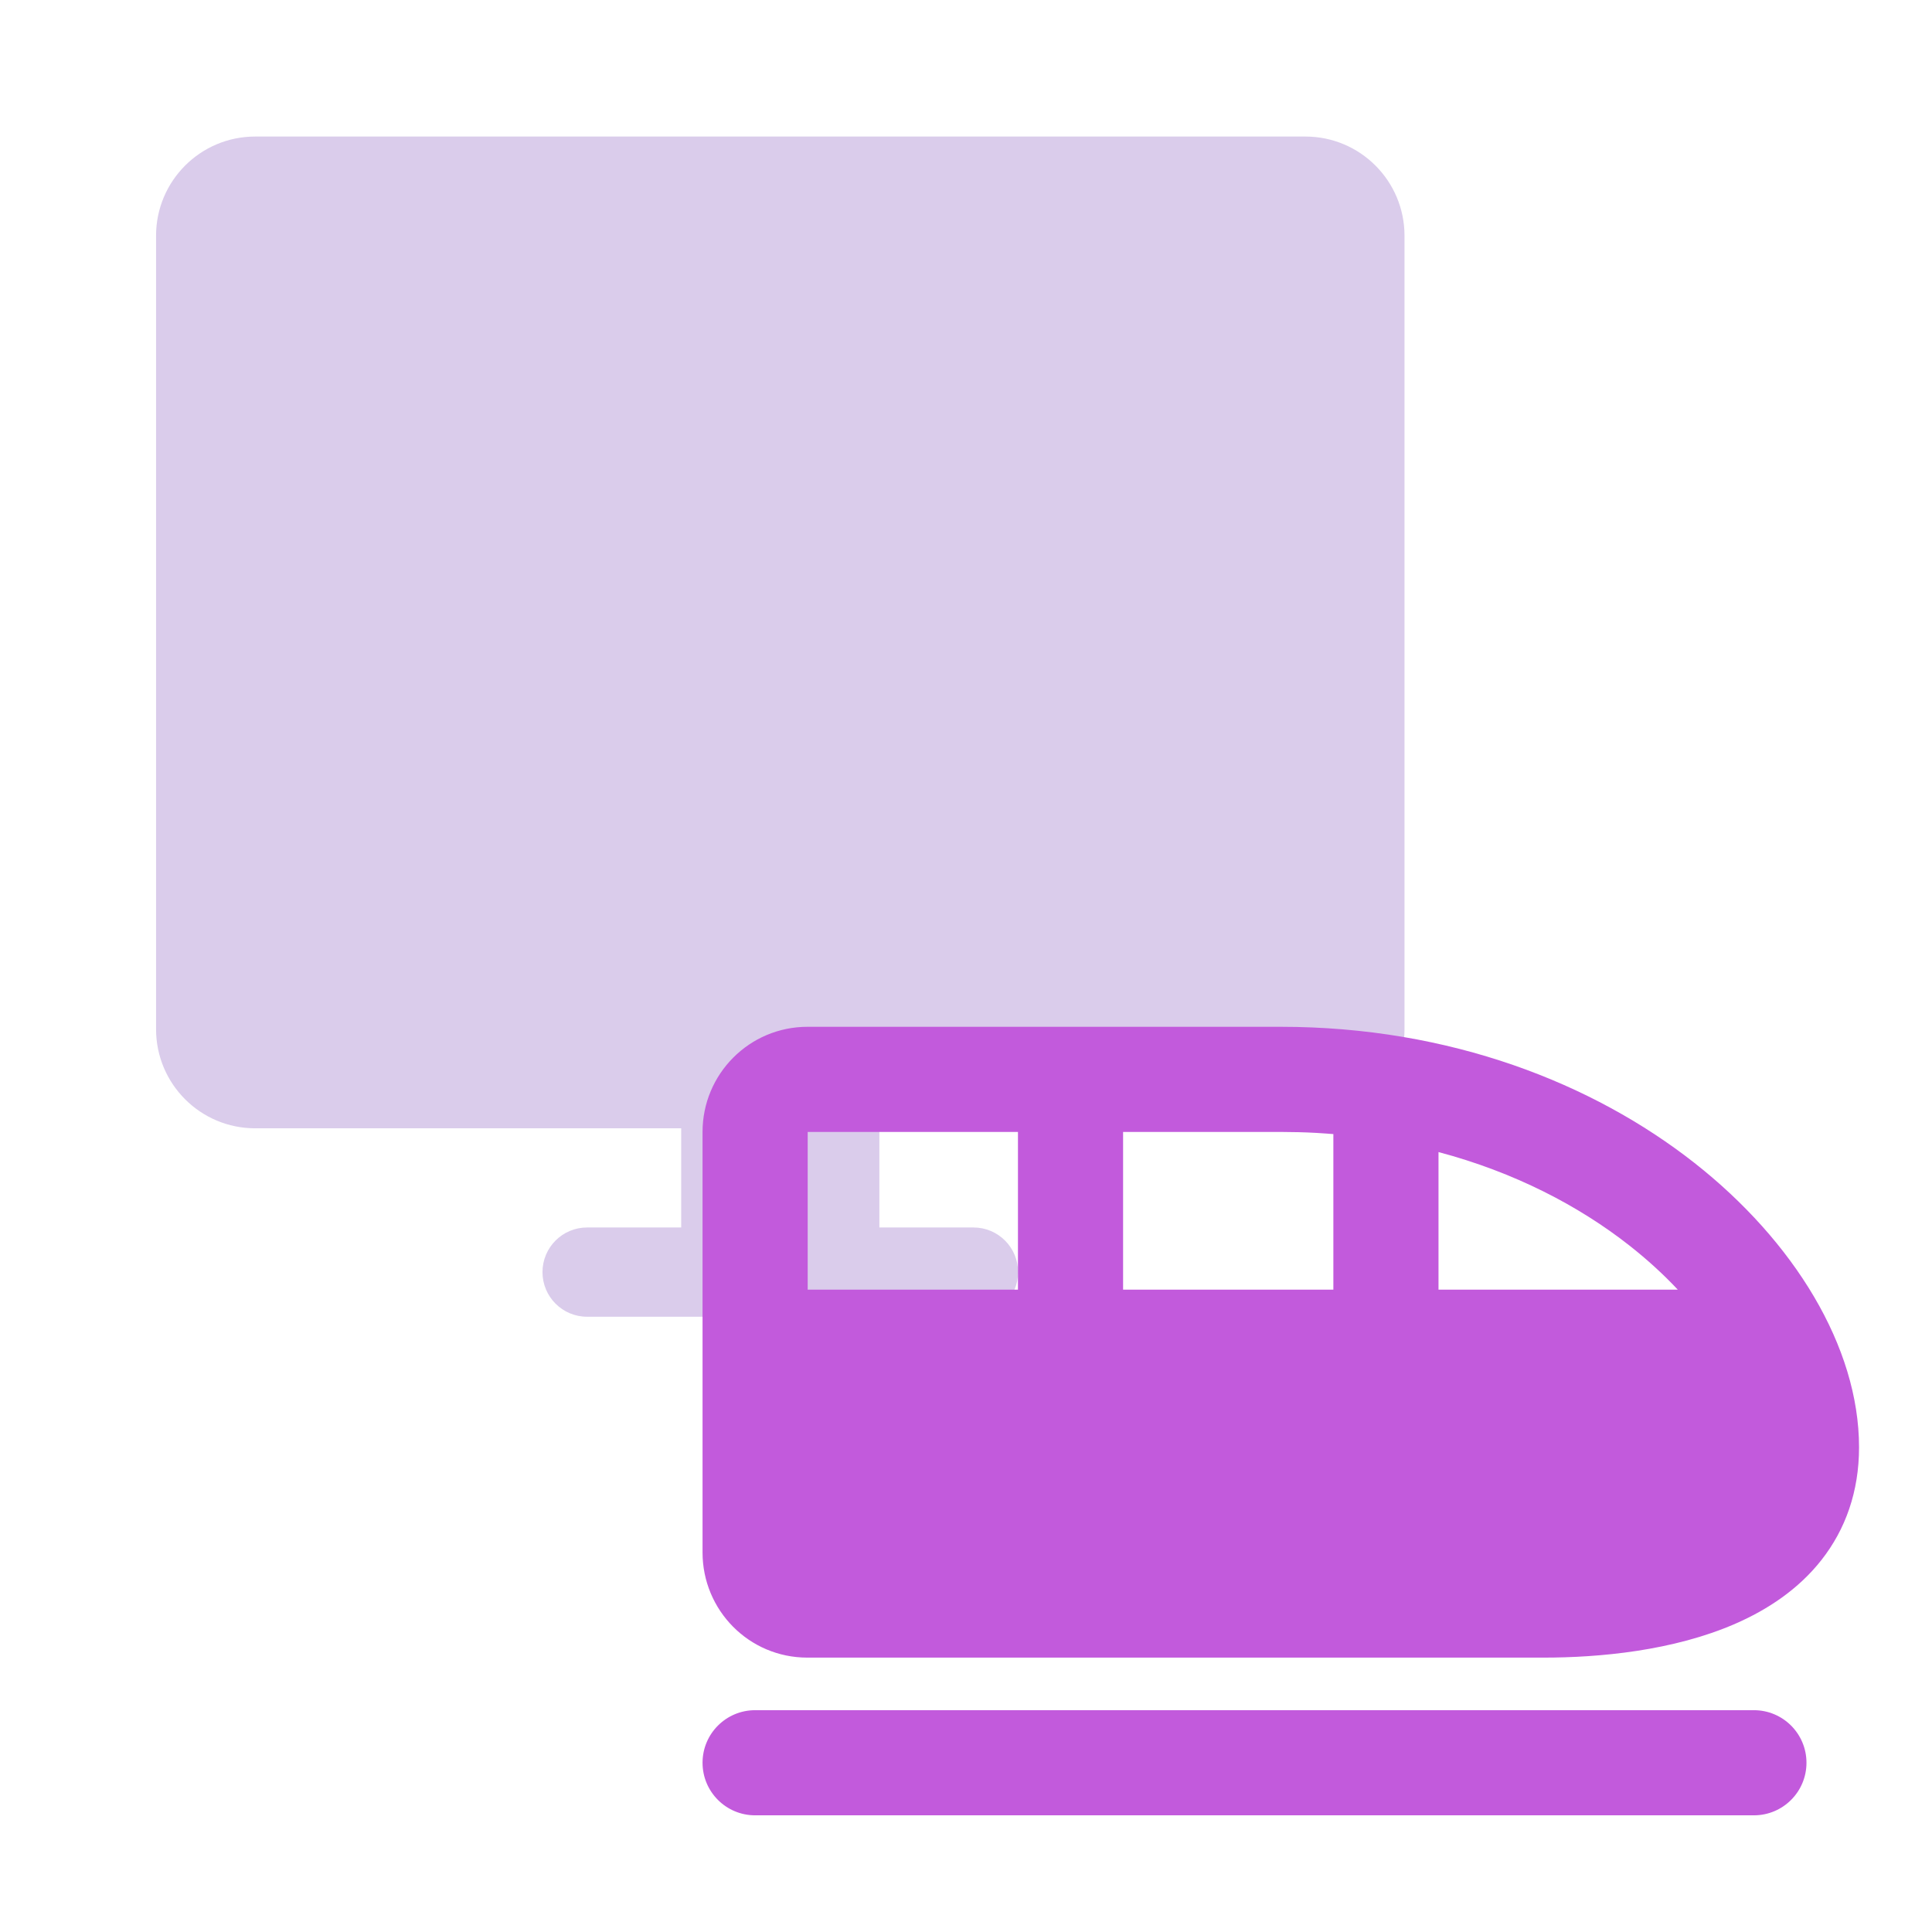 <svg width="143" height="143" viewBox="0 0 143 143" fill="none" xmlns="http://www.w3.org/2000/svg">
<path fill-rule="evenodd" clip-rule="evenodd" d="M18.885 83.513C14.834 83.513 11.551 80.227 11.551 76.173V17.448C11.551 13.394 14.834 10.107 18.885 10.107H96.623C100.674 10.107 103.957 13.394 103.957 17.448V76.173C103.957 80.227 100.674 83.513 96.623 83.513H65.088V90.854H72.055C73.878 90.854 75.355 92.333 75.355 94.157C75.355 95.981 73.878 97.46 72.055 97.46H65.088H50.42H43.453C41.63 97.46 40.153 95.981 40.153 94.157C40.153 92.333 41.63 90.854 43.453 90.854H50.42V83.513H18.885Z" fill="#DACCEB"/>
<path fill-rule="evenodd" clip-rule="evenodd" d="M129.818 126.582C131.967 126.582 133.709 128.324 133.709 130.473C133.709 132.622 131.967 134.364 129.818 134.364H55.891C53.742 134.364 52 132.622 52 130.473C52 128.324 53.742 126.582 55.891 126.582H129.818ZM94.8 76C107.346 76 117.919 80.185 125.413 86.072C132.772 91.855 137.6 99.677 137.6 107.127C137.6 110.402 136.595 113.199 134.825 115.456C133.101 117.655 130.802 119.151 128.459 120.176C123.846 122.194 118.355 122.691 114.255 122.691H59.758C55.428 122.691 52 119.175 52 114.909V83.782C52 79.497 55.462 76 59.772 76H94.8ZM75.346 83.782H59.782V95.454H75.346V83.782ZM94.8 83.782H83.127V95.454H98.691V83.94C97.846 83.871 96.988 83.823 96.117 83.8L94.8 83.782ZM106.473 85.272V95.454H124.182C123.139 94.343 121.948 93.247 120.605 92.191C116.861 89.249 112.086 86.761 106.473 85.272Z" fill="#C25ADC"/>
</svg>
